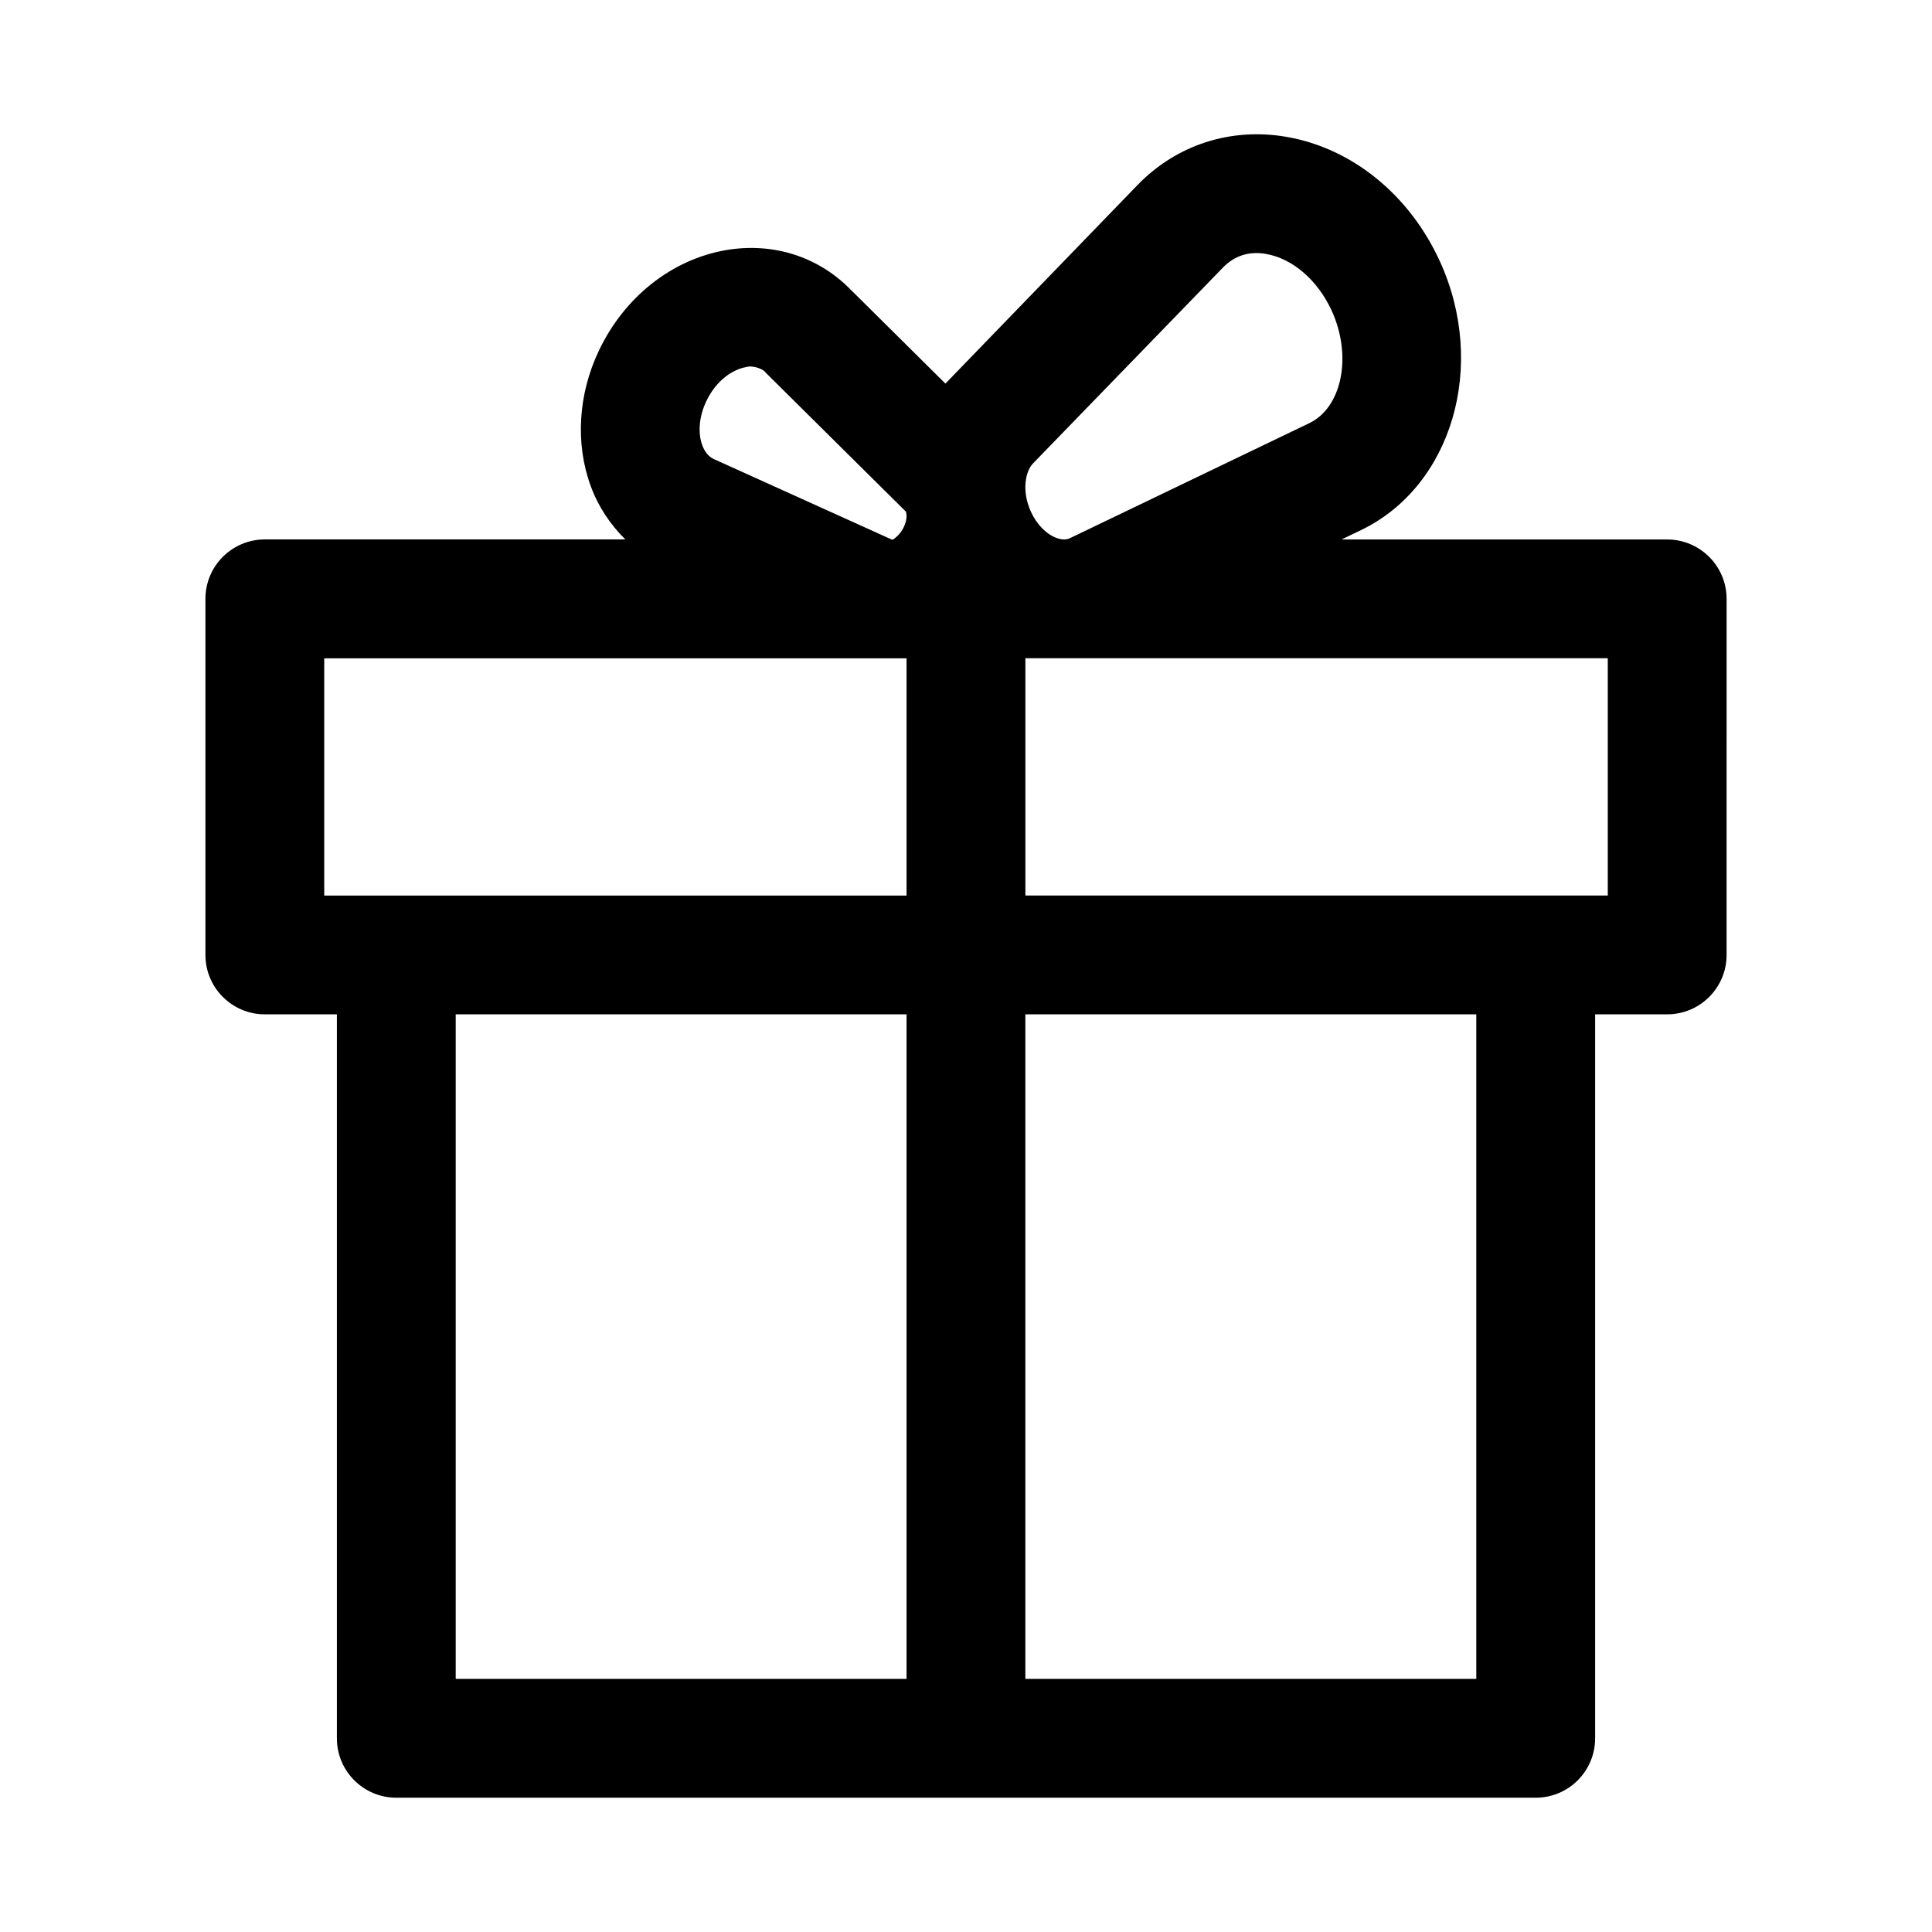 <?xml version="1.0" encoding="UTF-8"?>
<!-- Uploaded to: SVG Repo, www.svgrepo.com, Generator: SVG Repo Mixer Tools -->
<svg fill="#000000" width="800px" height="800px" version="1.1" viewBox="144 144 512 512" xmlns="http://www.w3.org/2000/svg">
 <path d="m585.82 286.97h-86.309l5.148-2.473c24.137-11.617 33.535-43.562 20.941-71.211-8.078-17.68-23.27-30.008-40.652-33.016-14.77-2.551-29.156 2.094-39.484 12.754 0 0-50.695 52.379-50.918 52.633l-25.566-25.348c-8.566-8.484-20.422-12.121-32.668-10.012-14.281 2.488-26.828 12.406-33.551 26.527-5.543 11.57-6.348 24.703-2.223 35.957 2.016 5.527 5.227 10.266 9.18 14.168l-95.535 0.004c-8.691 0-15.742 7.055-15.742 15.742v94.371c0 8.691 7.055 15.742 15.742 15.742h19.098v191.86c0 8.707 7.055 15.742 15.742 15.742h301.96c8.707 0 15.742-7.039 15.742-15.742v-191.86h19.098c8.707 0 15.742-7.055 15.742-15.742l0.004-94.355c0-8.691-7.055-15.742-15.746-15.742zm-15.742 94.352h-154.34v-62.883h154.34zm-305.31 31.488h119.48v176.11h-119.48zm-34.844-94.352h154.32v62.883h-154.32zm185.81 94.352h119.5v176.11h-119.5zm2.047-146.02 50.27-51.844c3.117-3.227 7.07-4.457 11.508-3.637 7.023 1.211 13.68 6.992 17.367 15.051 5.465 11.965 2.738 25.602-5.934 29.773l-63.48 30.508c-0.945 0.441-2.109 0.426-3.434-0.047-2.769-0.992-5.352-3.621-6.894-7.023-2.441-5.383-1.512-10.594 0.598-12.781zm-84.578-1.117c-1.387-0.629-2.426-1.875-3.102-3.699-1.211-3.32-0.82-7.668 1.07-11.637 2.754-5.793 7.242-8.469 10.531-9.055 1.926-0.598 4.758 0.648 5.106 1.371l37.234 36.902c0.203 0.363 0.488 2-0.504 4.078-1.07 2.25-2.598 3.086-2.801 3.336h-0.441z"/>
</svg>